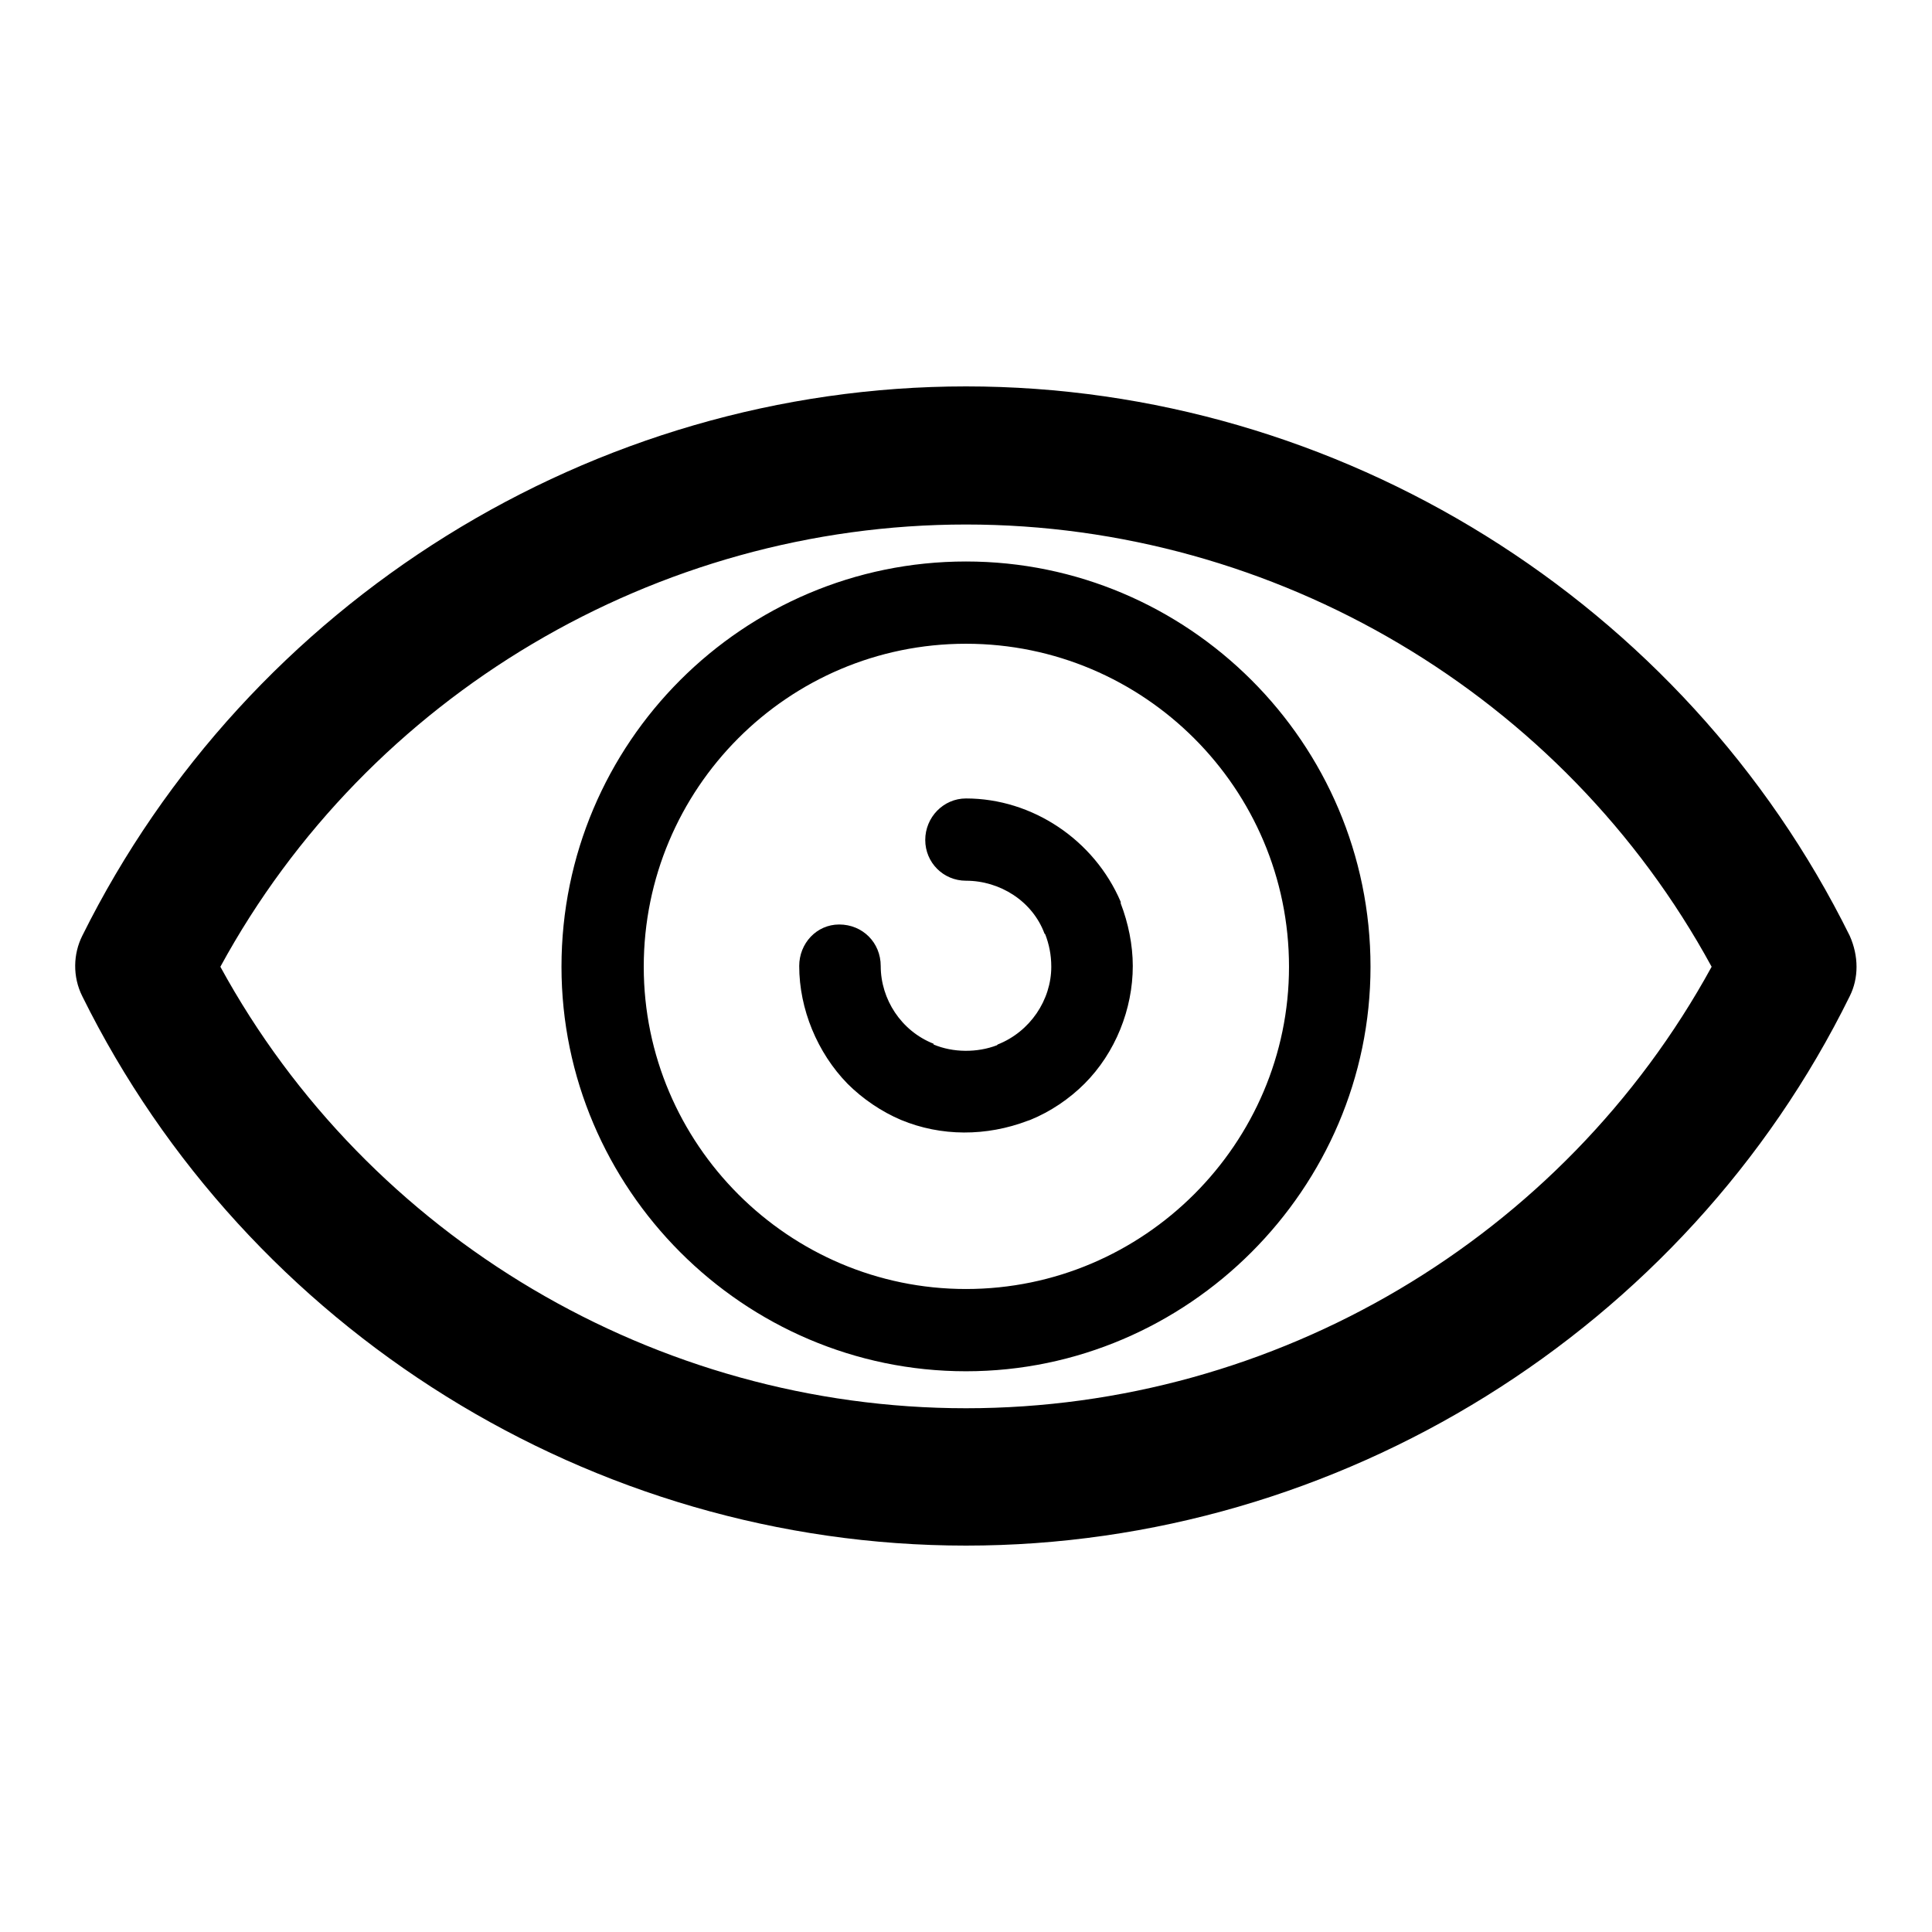 <?xml version="1.0" encoding="utf-8"?>
<!-- Svg Vector Icons : http://www.onlinewebfonts.com/icon -->
<!DOCTYPE svg PUBLIC "-//W3C//DTD SVG 1.1//EN" "http://www.w3.org/Graphics/SVG/1.1/DTD/svg11.dtd">
<svg version="1.1" xmlns="http://www.w3.org/2000/svg" xmlns:xlink="http://www.w3.org/1999/xlink" x="0px" y="0px" viewBox="0 0 256 256" enable-background="new 0 0 256 256" xml:space="preserve">
<g> <path fill="#000000" d="M128,74.4c-29.5,0-53.6,24-53.6,53.7c0,29.4,24.1,53.6,53.6,53.6c29.4,0,53.6-24.2,53.6-53.6 C181.6,98.4,157.4,74.4,128,74.4z M128,170.8c-23.5,0-42.7-19.2-42.7-42.7c0-23.6,19.1-42.8,42.7-42.8c23.6,0,42.8,19.2,42.8,42.8 C170.8,151.5,151.6,170.8,128,170.8z M245.1,124C223.2,79.7,177.4,51.2,128,51.2c-49.4,0-95.1,28.5-117.1,72.8 c-1.2,2.4-1.3,5.4,0,8c21.9,44.3,67.6,72.8,117.1,72.8c49.4,0,95.3-28.5,117.1-72.8C246.3,129.6,246.3,126.7,245.1,124z M128,186.6 c-41,0-79.2-22.6-98.8-58.5C48.8,92.1,87,69.5,128,69.5c41,0,79.2,22.6,98.8,58.6C207.1,164.1,169,186.6,128,186.6z M148.5,119.5 c-3.5-8.2-11.7-13.7-20.5-13.7c-3,0-5.4,2.5-5.4,5.5c0,3,2.4,5.4,5.4,5.4c4.5,0,8.8,2.7,10.4,7l0.1,0.1c0.5,1.3,0.8,2.7,0.8,4.3 c0,4.4-2.8,8.6-7.1,10.3l-0.1,0.1c-2.6,1-5.8,1-8.4-0.1v-0.1c-4.3-1.7-7-5.9-7-10.3c0-3.1-2.4-5.5-5.5-5.5c-3,0-5.3,2.5-5.3,5.5 c0,5.7,2.4,11.5,6.4,15.6c2,2,4.5,3.7,7.1,4.8c5.3,2.2,11.3,2.2,16.8,0.1l0.3-0.1c2.7-1.1,5.2-2.8,7.2-4.8 c4.1-4.1,6.4-9.9,6.4-15.6c0-2.8-0.6-5.7-1.6-8.3L148.5,119.5L148.5,119.5z"/></g>
</svg>